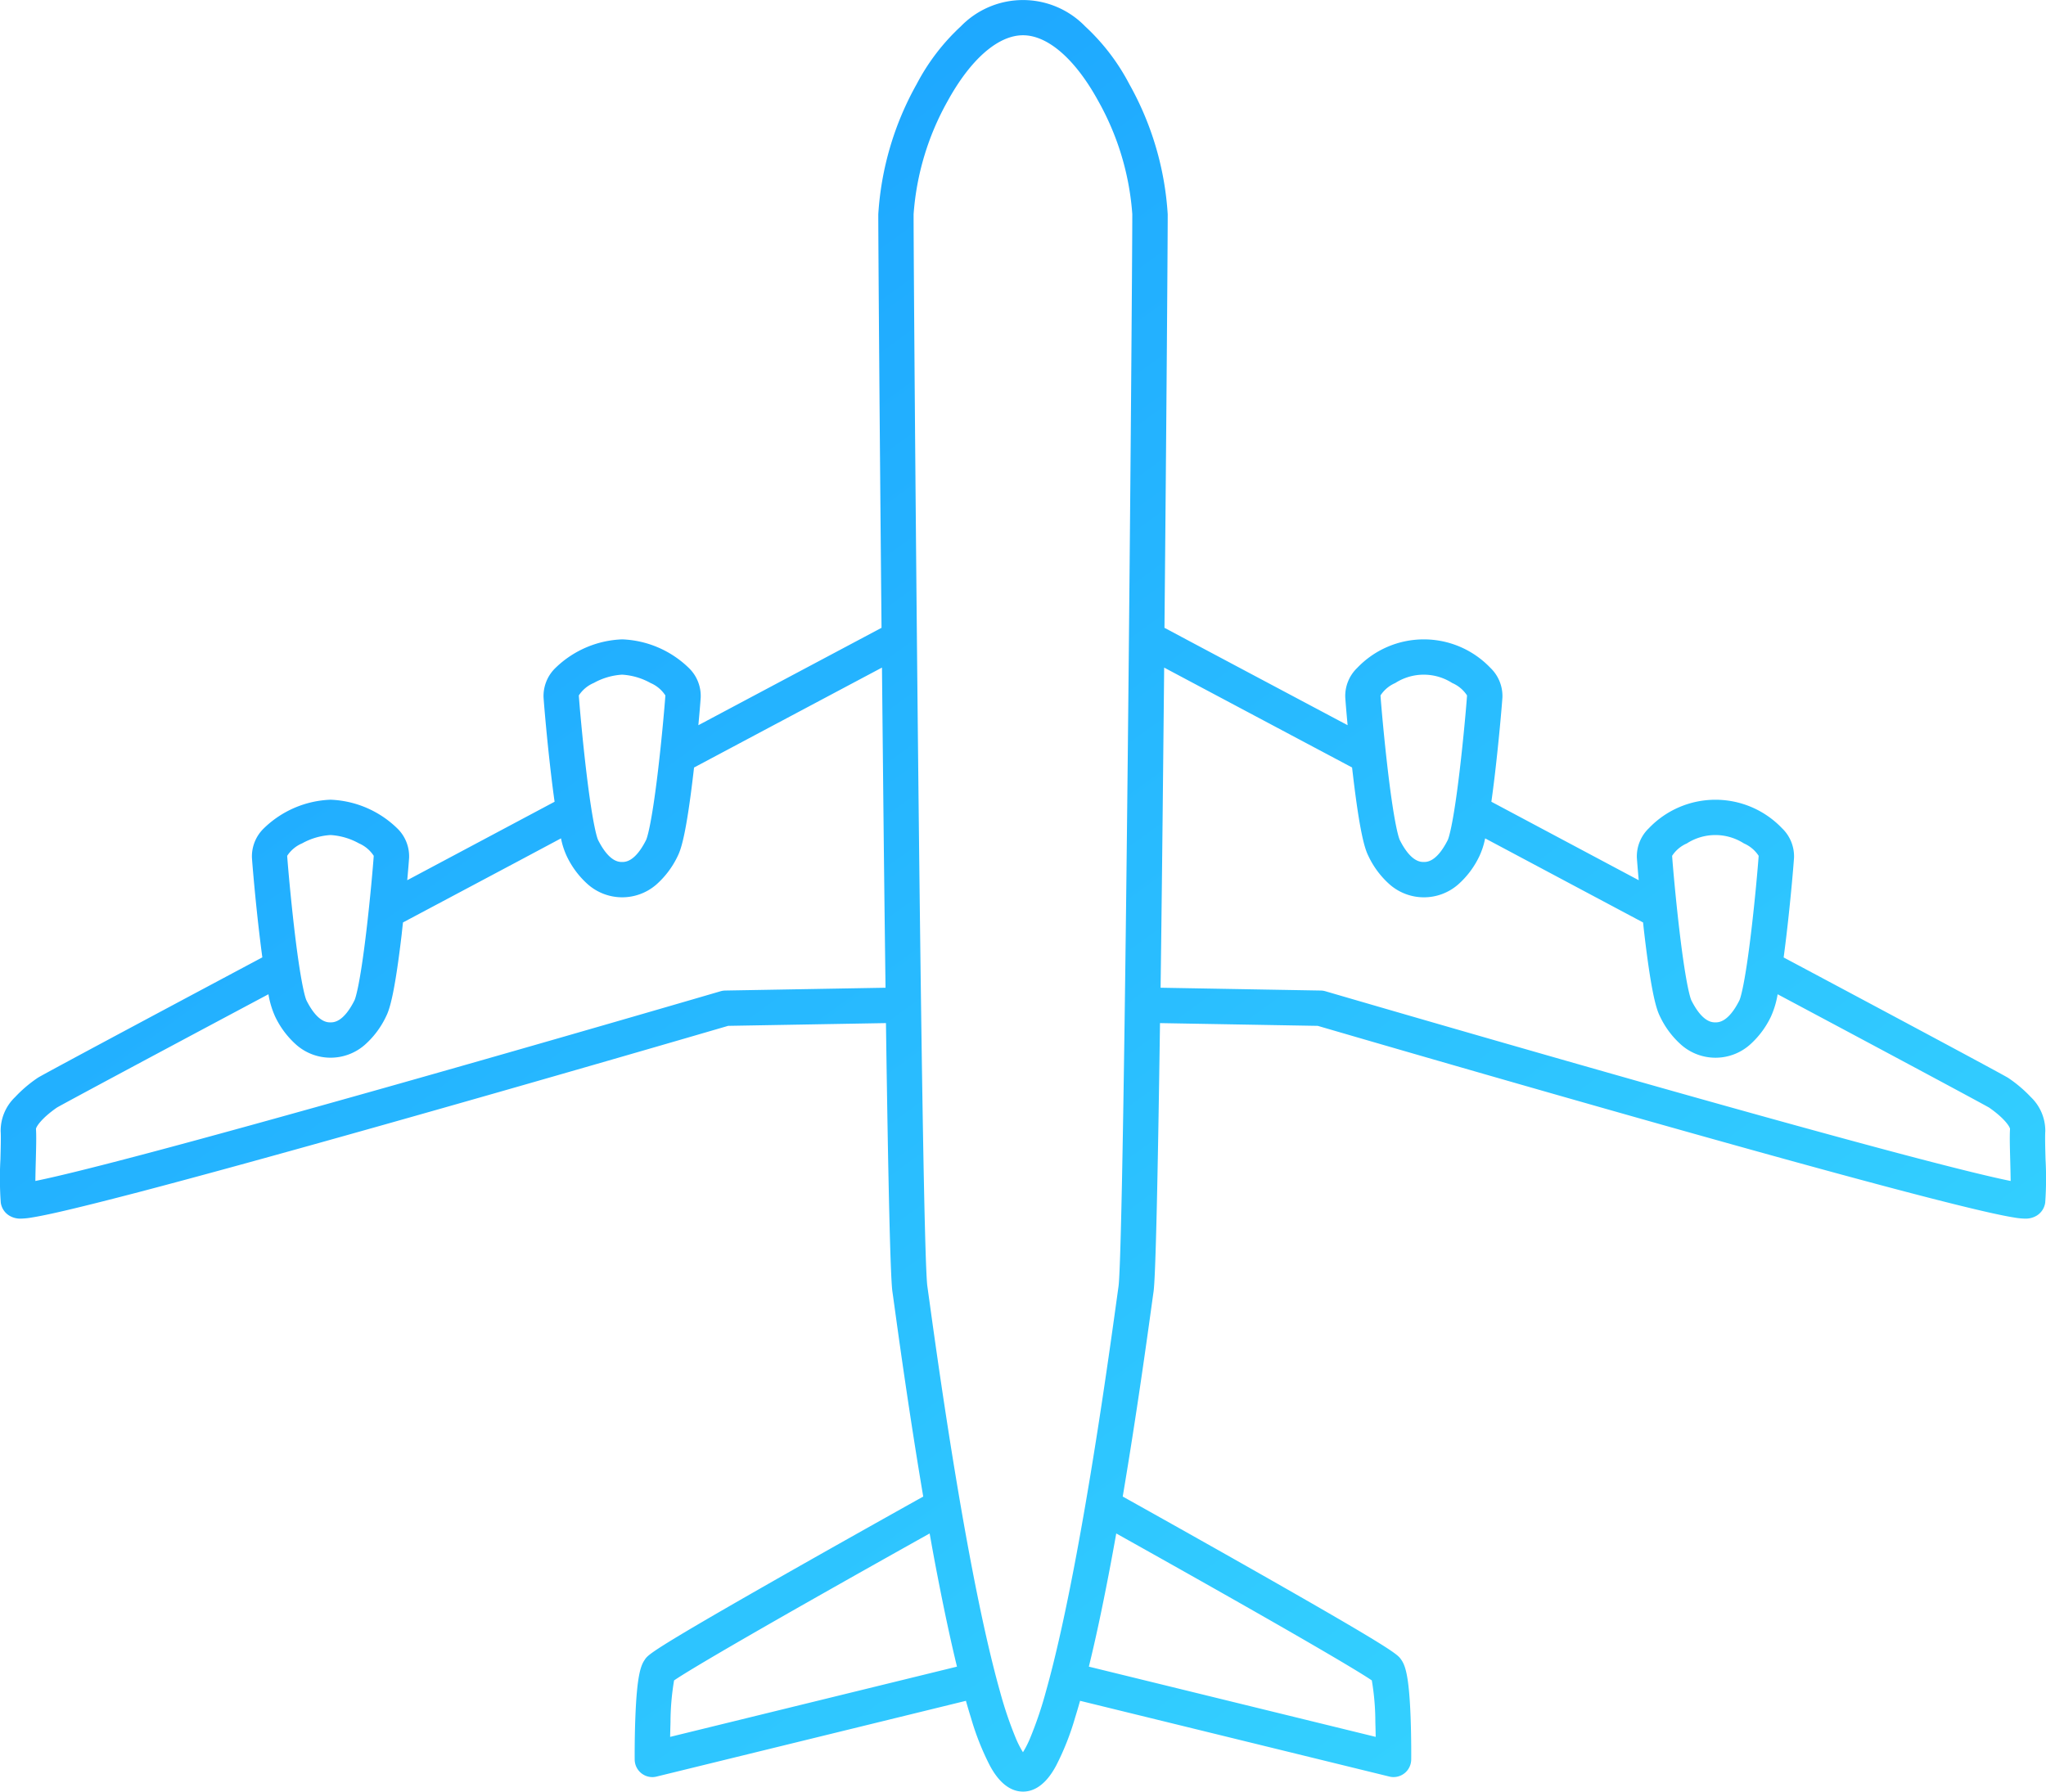 <svg xmlns="http://www.w3.org/2000/svg" xmlns:xlink="http://www.w3.org/1999/xlink" width="155.014" height="135.763" viewBox="0 0 155.014 135.763">
  <defs>
    <linearGradient id="linear-gradient" x1="0.122" y1="0.034" x2="0.908" y2="0.972" gradientUnits="objectBoundingBox">
      <stop offset="0" stop-color="#199fff"/>
      <stop offset="1" stop-color="#37d6ff"/>
    </linearGradient>
  </defs>
  <g id="グループ_3549" data-name="グループ 3549" transform="translate(-1.184 -1.185)">
    <g id="グループ_3550" data-name="グループ 3550" transform="translate(1.184 1.185)">
      <path id="合体_62" data-name="合体 62" d="M75.005,133.808a20.186,20.186,0,0,1-1.441-3.638q-.189-.605-.381-1.287l-23.439,5.74a1.3,1.3,0,0,1-.319.04,1.34,1.34,0,0,1-1.338-1.328c0-.063-.013-1.545.049-3.156.125-3.319.431-4.011.732-4.435l0-.006c.252-.349.469-.651,8.88-5.454,4.043-2.309,8.728-4.939,12.2-6.879-1.047-6.2-1.842-11.962-2.193-14.513-.062-.457-.111-.8-.143-1.025-.149-1.047-.313-7.869-.488-20.34l-11.956.209c-1.594.466-13.9,4.057-26.186,7.523-7.7,2.173-13.883,3.873-18.381,5.053-2.681.7-4.791,1.228-6.269,1.561-.826.185-1.456.312-1.926.386a5.305,5.305,0,0,1-.822.084,1.6,1.6,0,0,1-.91-.245,1.375,1.375,0,0,1-.616-.971,25.844,25.844,0,0,1-.026-3.267c.023-.854.046-1.739.018-2.149a.025.025,0,0,1,0-.01,3.534,3.534,0,0,1,1.1-2.573A10,10,0,0,1,2.821,81.7l.031-.022c.479-.311,13.326-7.161,17.024-9.132-.07-.515-.143-1.091-.219-1.734-.291-2.45-.513-5-.569-5.818A2.953,2.953,0,0,1,20,62.759,7.646,7.646,0,0,1,25.042,60.6a7.645,7.645,0,0,1,5.044,2.16A2.946,2.946,0,0,1,30.995,65c-.022.327-.071.932-.141,1.7l7.2-3.835,3.964-2.111c-.085-.6-.174-1.293-.268-2.088-.289-2.452-.513-5-.568-5.82a2.951,2.951,0,0,1,.909-2.238,7.649,7.649,0,0,1,5.045-2.159,7.65,7.65,0,0,1,5.044,2.159,2.947,2.947,0,0,1,.909,2.238c-.026.385-.089,1.151-.178,2.109,5.875-3.126,10.951-5.825,13.878-7.381-.147-15.437-.246-29.267-.246-31.335a23.049,23.049,0,0,1,2.912-9.873A16.156,16.156,0,0,1,72.793,2,6.562,6.562,0,0,1,82.22,2a16.118,16.118,0,0,1,3.337,4.366,23.047,23.047,0,0,1,2.914,9.873c0,2.066-.1,15.9-.246,31.335,3.374,1.8,8.386,4.462,13.876,7.379-.09-.958-.152-1.723-.178-2.107a2.95,2.95,0,0,1,.908-2.237,6.972,6.972,0,0,1,10.089,0,2.953,2.953,0,0,1,.91,2.238c-.056.821-.28,3.368-.569,5.82-.094.795-.183,1.485-.268,2.087l4.457,2.374,6.707,3.572c-.069-.765-.118-1.37-.141-1.7a2.956,2.956,0,0,1,.909-2.239,6.973,6.973,0,0,1,10.089,0A2.947,2.947,0,0,1,135.923,65c-.055.821-.278,3.369-.568,5.82-.076.643-.149,1.218-.218,1.733,3.7,1.971,16.545,8.822,17.023,9.133l.032.022a10,10,0,0,1,1.669,1.421,3.538,3.538,0,0,1,1.1,2.573.037.037,0,0,1,0,.01c-.028.41-.006,1.295.018,2.149a25.774,25.774,0,0,1-.025,3.267,1.376,1.376,0,0,1-.616.971,1.6,1.6,0,0,1-.91.245,5.322,5.322,0,0,1-.823-.084c-.469-.074-1.1-.2-1.926-.386-1.478-.332-3.588-.858-6.269-1.561-4.5-1.18-10.684-2.88-18.381-5.053-12.285-3.466-24.592-7.057-26.187-7.523l-11.955-.209C87.711,90,87.547,96.818,87.4,97.865c-.032.222-.081.583-.145,1.038-.351,2.551-1.147,8.312-2.192,14.5,3.473,1.94,8.159,4.57,12.2,6.879,8.411,4.8,8.627,5.105,8.879,5.454l.005.006c.3.424.607,1.117.728,4.437.058,1.611.046,3.094.044,3.156a1.342,1.342,0,0,1-1.338,1.327,1.3,1.3,0,0,1-.319-.04l-23.431-5.74q-.193.685-.382,1.293a20.133,20.133,0,0,1-1.439,3.633c-.267.484-1.079,1.954-2.5,1.954S75.273,134.292,75.005,133.808ZM71.8,7.652a20.483,20.483,0,0,0-2.582,8.585c0,6.243.582,78.009,1.045,81.249.033.225.08.578.145,1.039.429,3.114,1.57,11.385,3.018,19.145.812,4.352,1.6,7.888,2.338,10.508a29.219,29.219,0,0,0,1.207,3.56,7.564,7.564,0,0,0,.533,1.042,7.651,7.651,0,0,0,.53-1.039,29.152,29.152,0,0,0,1.207-3.556c.739-2.618,1.526-6.15,2.337-10.5,1.447-7.753,2.589-16.033,3.019-19.149.064-.46.114-.823.146-1.052.114-.787.354-7.038.7-40.053.2-18.963.345-38.7.345-41.2a20.481,20.481,0,0,0-2.583-8.585c-1.733-3.161-3.813-4.974-5.7-4.974S73.538,4.49,71.8,7.652Zm32.429,123.963c-.006-.345-.014-.722-.027-1.107a18.974,18.974,0,0,0-.267-3.171c-1.157-.8-6.759-4.087-19.363-11.136-.185,1.04-.377,2.081-.575,3.109-.509,2.651-1.009,4.985-1.5,6.983Zm-53.158-4.278a19.3,19.3,0,0,0-.271,3.173c-.012.385-.021.761-.028,1.106l21.733-5.323c-.487-2-.987-4.341-1.5-7-.2-1.022-.387-2.058-.571-3.092C57.832,123.25,52.23,126.534,51.074,127.336ZM100.068,75.06a1.384,1.384,0,0,1,.353.054c.124.037,12.6,3.684,25.345,7.289,7.484,2.115,13.594,3.8,18.161,5.012,4.816,1.276,7.214,1.836,8.409,2.076-.006-.5-.02-1.06-.033-1.559-.027-.991-.05-1.847-.014-2.388-.028-.192-.448-.822-1.582-1.612-.54-.312-6.242-3.375-16.025-8.59a6.807,6.807,0,0,1-.5,1.675,6.7,6.7,0,0,1-1.63,2.173,3.938,3.938,0,0,1-5.156,0,6.692,6.692,0,0,1-1.63-2.173c-.271-.537-.65-1.727-1.178-6.2-.036-.3-.071-.611-.1-.915-2.727-1.451-5.551-2.955-8.288-4.413l-3.68-1.96a5.776,5.776,0,0,1-.429,1.333,6.676,6.676,0,0,1-1.63,2.174,3.942,3.942,0,0,1-5.156,0,6.676,6.676,0,0,1-1.63-2.174c-.271-.536-.65-1.725-1.177-6.2q-.03-.252-.059-.505c-5.462-2.9-10.573-5.618-14.237-7.568-.022,2.28-.046,4.581-.07,6.871q-.1,9.889-.2,17.387ZM4.308,83.931c-1.135.79-1.553,1.42-1.583,1.612.037.541.014,1.4-.012,2.388-.014.5-.028,1.058-.033,1.559,1.194-.24,3.592-.8,8.408-2.076,4.567-1.211,10.677-2.9,18.16-5.012C42,78.8,54.469,75.151,54.593,75.114a1.39,1.39,0,0,1,.353-.054l12.146-.213q-.1-7.495-.2-17.387c-.024-2.29-.047-4.591-.07-6.872-3.322,1.765-8.467,4.5-14.238,7.573q-.028.251-.058.5c-.528,4.473-.908,5.661-1.177,6.2a6.716,6.716,0,0,1-1.63,2.174,3.942,3.942,0,0,1-5.156,0,6.691,6.691,0,0,1-1.63-2.173,5.831,5.831,0,0,1-.429-1.334l-3.185,1.7L30.532,69.9c-.034.3-.068.61-.1.915-.528,4.472-.906,5.663-1.178,6.2a6.686,6.686,0,0,1-1.63,2.173,3.938,3.938,0,0,1-5.156,0,6.686,6.686,0,0,1-1.63-2.173,6.78,6.78,0,0,1-.5-1.674C10.549,80.557,4.846,83.619,4.308,83.931Zm123.5-20.021a2.537,2.537,0,0,0-1.121.942c.058.828.272,3.271.552,5.637.524,4.443.872,5.245.91,5.321.838,1.662,1.575,1.662,1.816,1.662s.979,0,1.817-1.663c.038-.075.386-.877.91-5.32.28-2.366.494-4.807.552-5.637a2.534,2.534,0,0,0-1.121-.942,4,4,0,0,0-4.317,0Zm-104.927,0a2.536,2.536,0,0,0-1.123.942c.058.828.274,3.271.552,5.637.524,4.443.873,5.245.911,5.321.837,1.662,1.575,1.662,1.817,1.662s.978,0,1.816-1.663c.038-.075.387-.878.911-5.32.28-2.374.495-4.813.551-5.637A2.531,2.531,0,0,0,27.2,63.91a5.049,5.049,0,0,0-2.158-.633A5.048,5.048,0,0,0,22.885,63.91Zm82.833-12.153a2.528,2.528,0,0,0-1.121.941c.057.827.272,3.266.551,5.637.524,4.443.873,5.245.911,5.321.837,1.662,1.575,1.662,1.816,1.662s.978,0,1.816-1.662c.038-.077.387-.878.911-5.321.279-2.365.495-4.808.551-5.636a2.523,2.523,0,0,0-1.121-.942,4,4,0,0,0-4.316,0Zm-60.739,0a2.534,2.534,0,0,0-1.121.942c.058.828.272,3.269.552,5.636.524,4.443.872,5.245.91,5.321.839,1.662,1.575,1.662,1.817,1.662s.978,0,1.816-1.662c.038-.077.386-.878.912-5.321.279-2.365.493-4.808.551-5.636a2.53,2.53,0,0,0-1.121-.942,5.037,5.037,0,0,0-2.158-.633A5.037,5.037,0,0,0,44.979,51.757Z" transform="translate(0)" fill="url(#linear-gradient)"/>
    </g>
  </g>
</svg>
